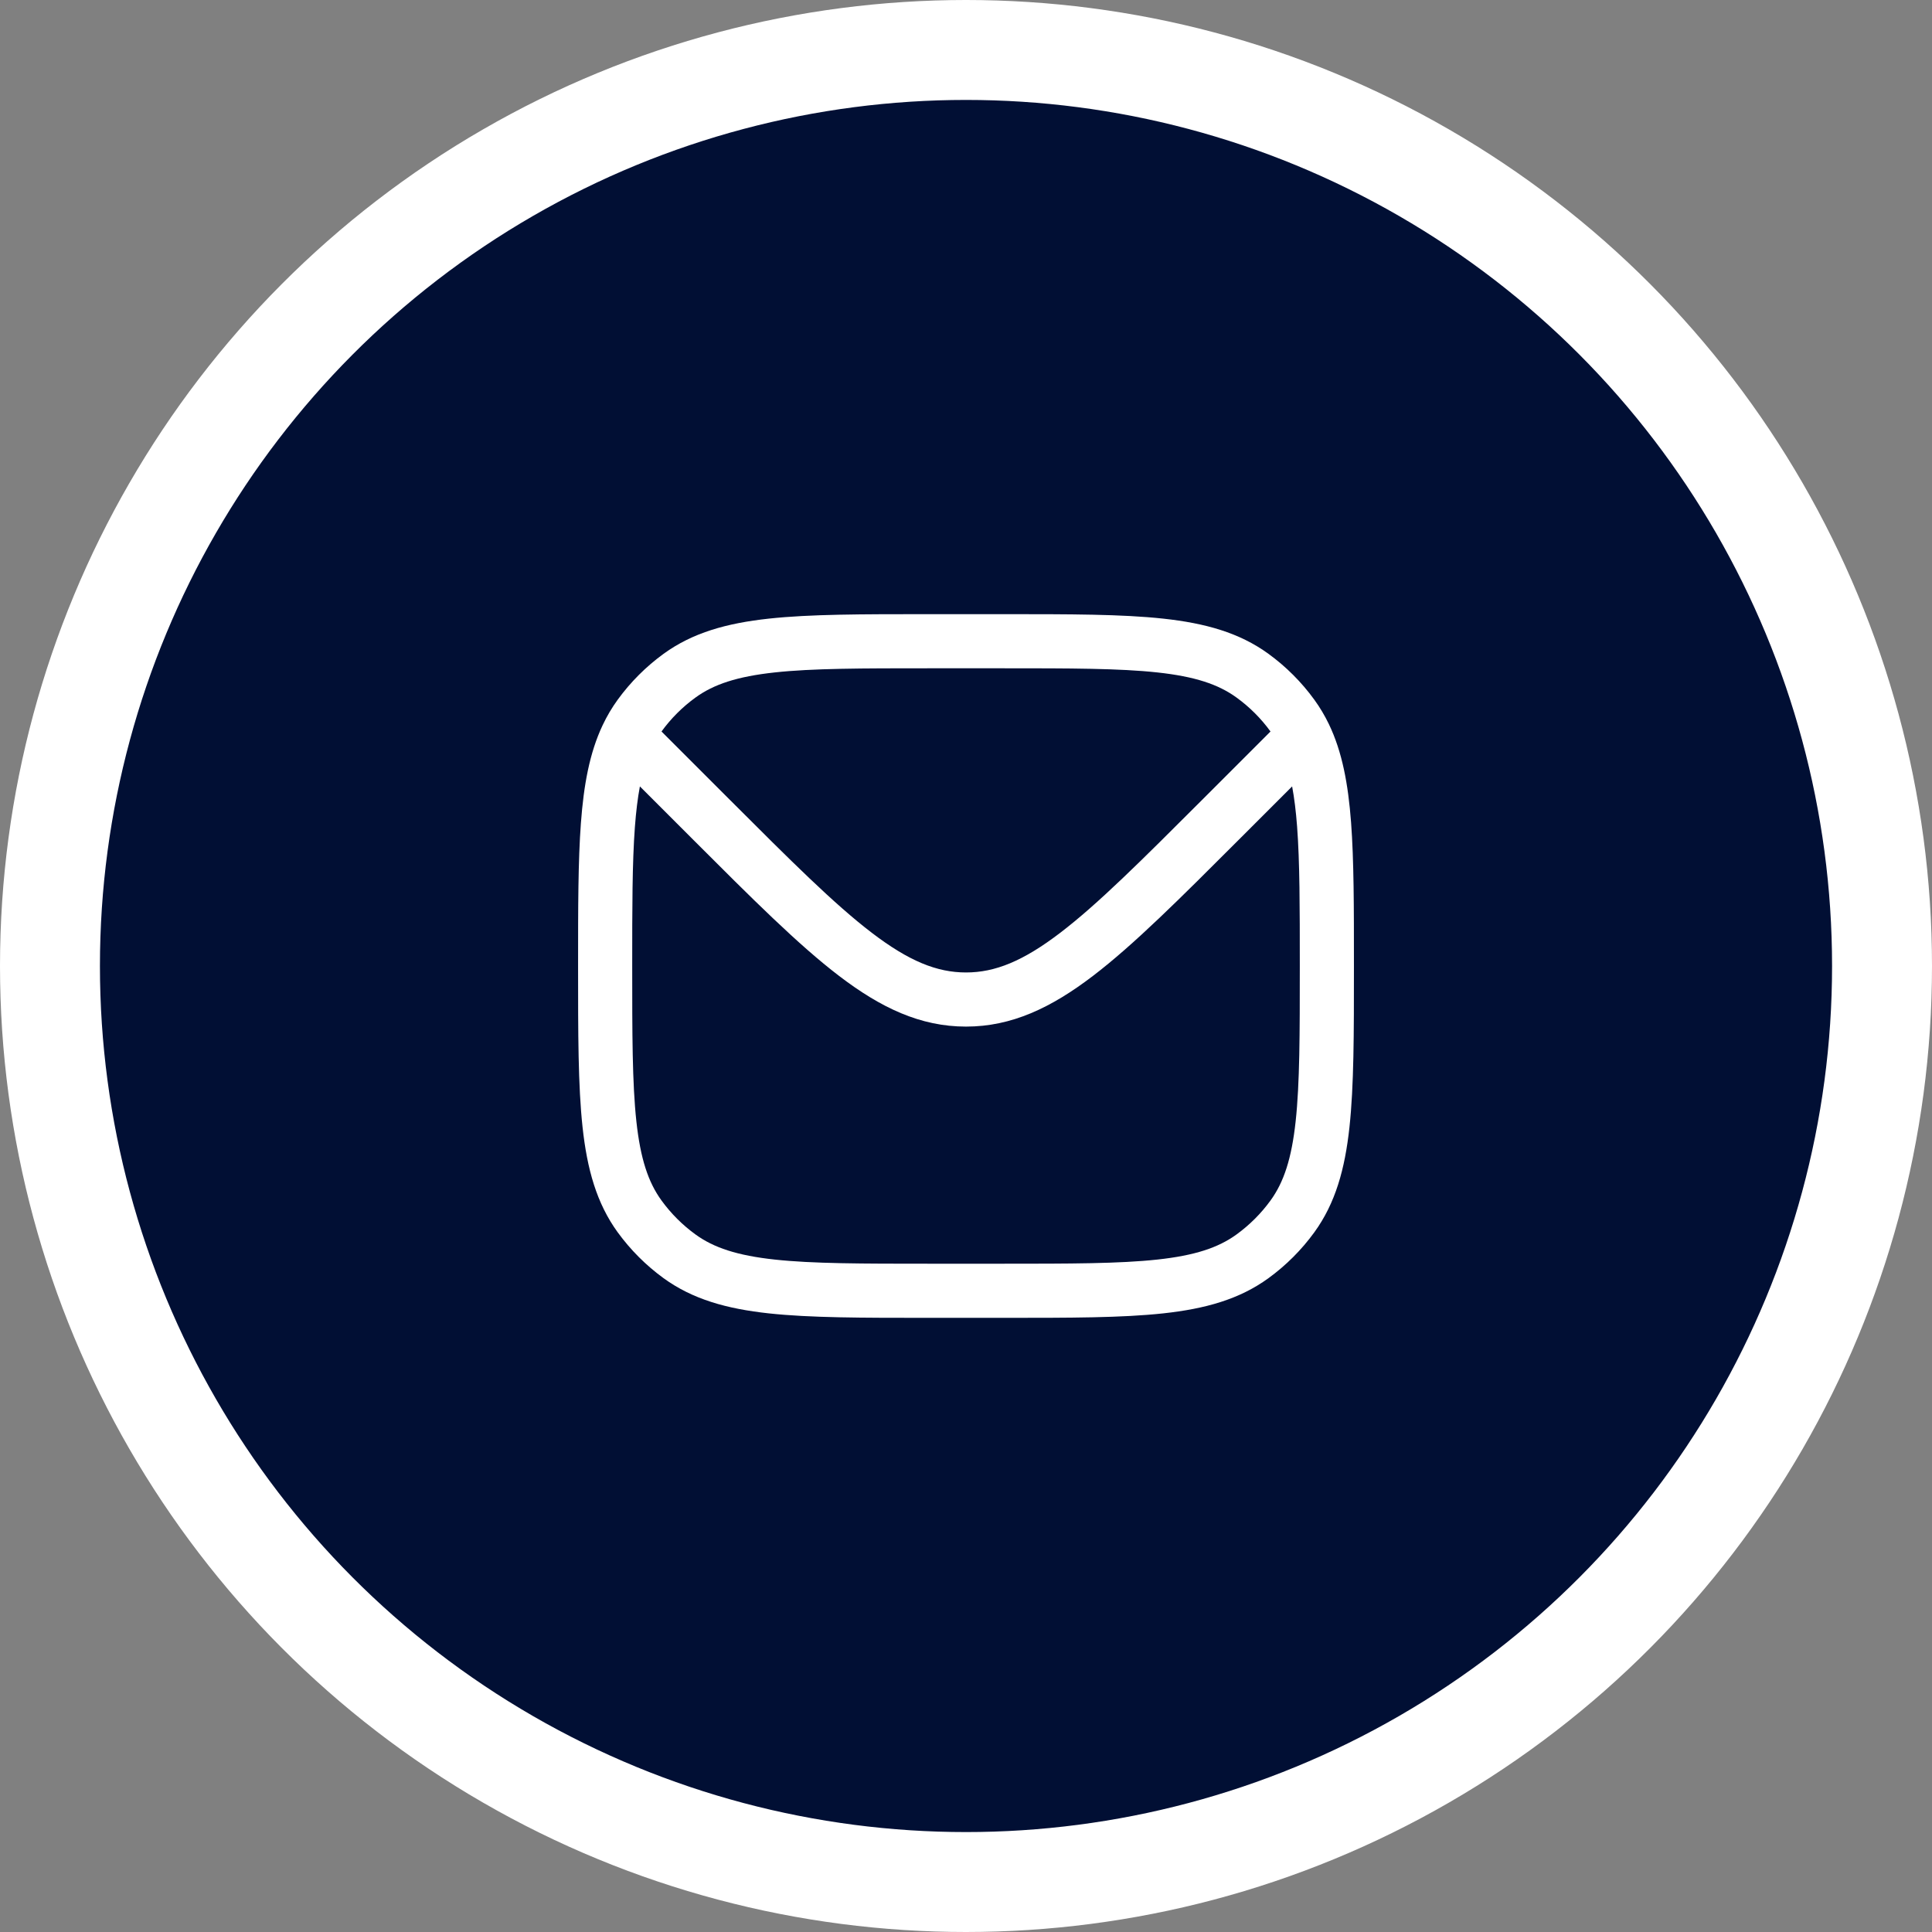 <svg width="116" height="116" viewBox="0 0 116 116" fill="none" xmlns="http://www.w3.org/2000/svg">
<rect x="0" y="0" width="116" height="116" fill="#808080" stroke="none"/>
<circle cx="58" cy="58" r="55" fill="#010F34" stroke="white" stroke-width="6"/>
<path fill-rule="evenodd" clip-rule="evenodd" d="M69.838 37.143C67.364 36.875 64.245 36.875 60.265 36.875H55.736C51.757 36.875 48.638 36.875 46.163 37.143C43.638 37.417 41.592 37.985 39.844 39.254C38.787 40.023 37.857 40.953 37.088 42.011C36.738 42.493 36.438 43.002 36.182 43.544C35.398 45.204 35.048 47.129 34.878 49.424C34.709 51.702 34.709 54.495 34.709 57.938V58.098C34.709 62.077 34.709 65.196 34.977 67.671C35.251 70.196 35.819 72.243 37.088 73.99C37.857 75.047 38.787 75.977 39.844 76.746C41.592 78.015 43.638 78.583 46.163 78.857C48.638 79.125 51.757 79.125 55.736 79.125H60.265C64.245 79.125 67.364 79.125 69.838 78.857C72.364 78.583 74.41 78.015 76.157 76.746C77.215 75.977 78.145 75.047 78.913 73.99C80.182 72.243 80.751 70.196 81.024 67.671C81.292 65.196 81.292 62.077 81.292 58.098V57.937C81.292 54.47 81.292 51.662 81.12 49.375C80.945 47.069 80.588 45.138 79.786 43.474C79.537 42.958 79.248 42.472 78.913 42.011C78.145 40.953 77.215 40.023 76.157 39.254C74.41 37.985 72.364 37.417 69.838 37.143ZM41.755 41.884C42.855 41.084 44.264 40.618 46.513 40.374C48.792 40.127 51.736 40.125 55.834 40.125H60.167C64.266 40.125 67.209 40.127 69.488 40.374C71.737 40.618 73.146 41.084 74.246 41.884C75.028 42.451 75.715 43.138 76.283 43.92L72.172 48.03C68.529 51.674 65.909 54.289 63.65 56.012C61.428 57.708 59.746 58.388 58.001 58.388C56.255 58.388 54.574 57.708 52.352 56.012C50.092 54.289 47.473 51.674 43.829 48.03L39.718 43.92C40.286 43.138 40.973 42.451 41.755 41.884ZM77.581 47.217C77.712 47.911 77.809 48.703 77.879 49.619C78.041 51.771 78.042 54.457 78.042 58C78.042 62.098 78.04 65.042 77.793 67.321C77.549 69.57 77.083 70.978 76.284 72.079C75.716 72.861 75.028 73.548 74.246 74.116C73.146 74.916 71.737 75.382 69.488 75.626C67.209 75.873 64.266 75.875 60.167 75.875H55.834C51.736 75.875 48.792 75.873 46.513 75.626C44.264 75.382 42.855 74.916 41.755 74.116C40.973 73.548 40.286 72.861 39.718 72.079C38.918 70.978 38.452 69.57 38.208 67.321C37.961 65.042 37.959 62.098 37.959 58C37.959 54.482 37.96 51.809 38.119 49.664C38.189 48.728 38.287 47.922 38.42 47.217L41.619 50.416C45.155 53.953 47.927 56.724 50.38 58.596C52.891 60.512 55.259 61.638 58.001 61.638C60.742 61.638 63.11 60.512 65.621 58.596C68.074 56.724 70.846 53.953 74.382 50.416L77.581 47.217Z" fill="white"/>
</svg>
